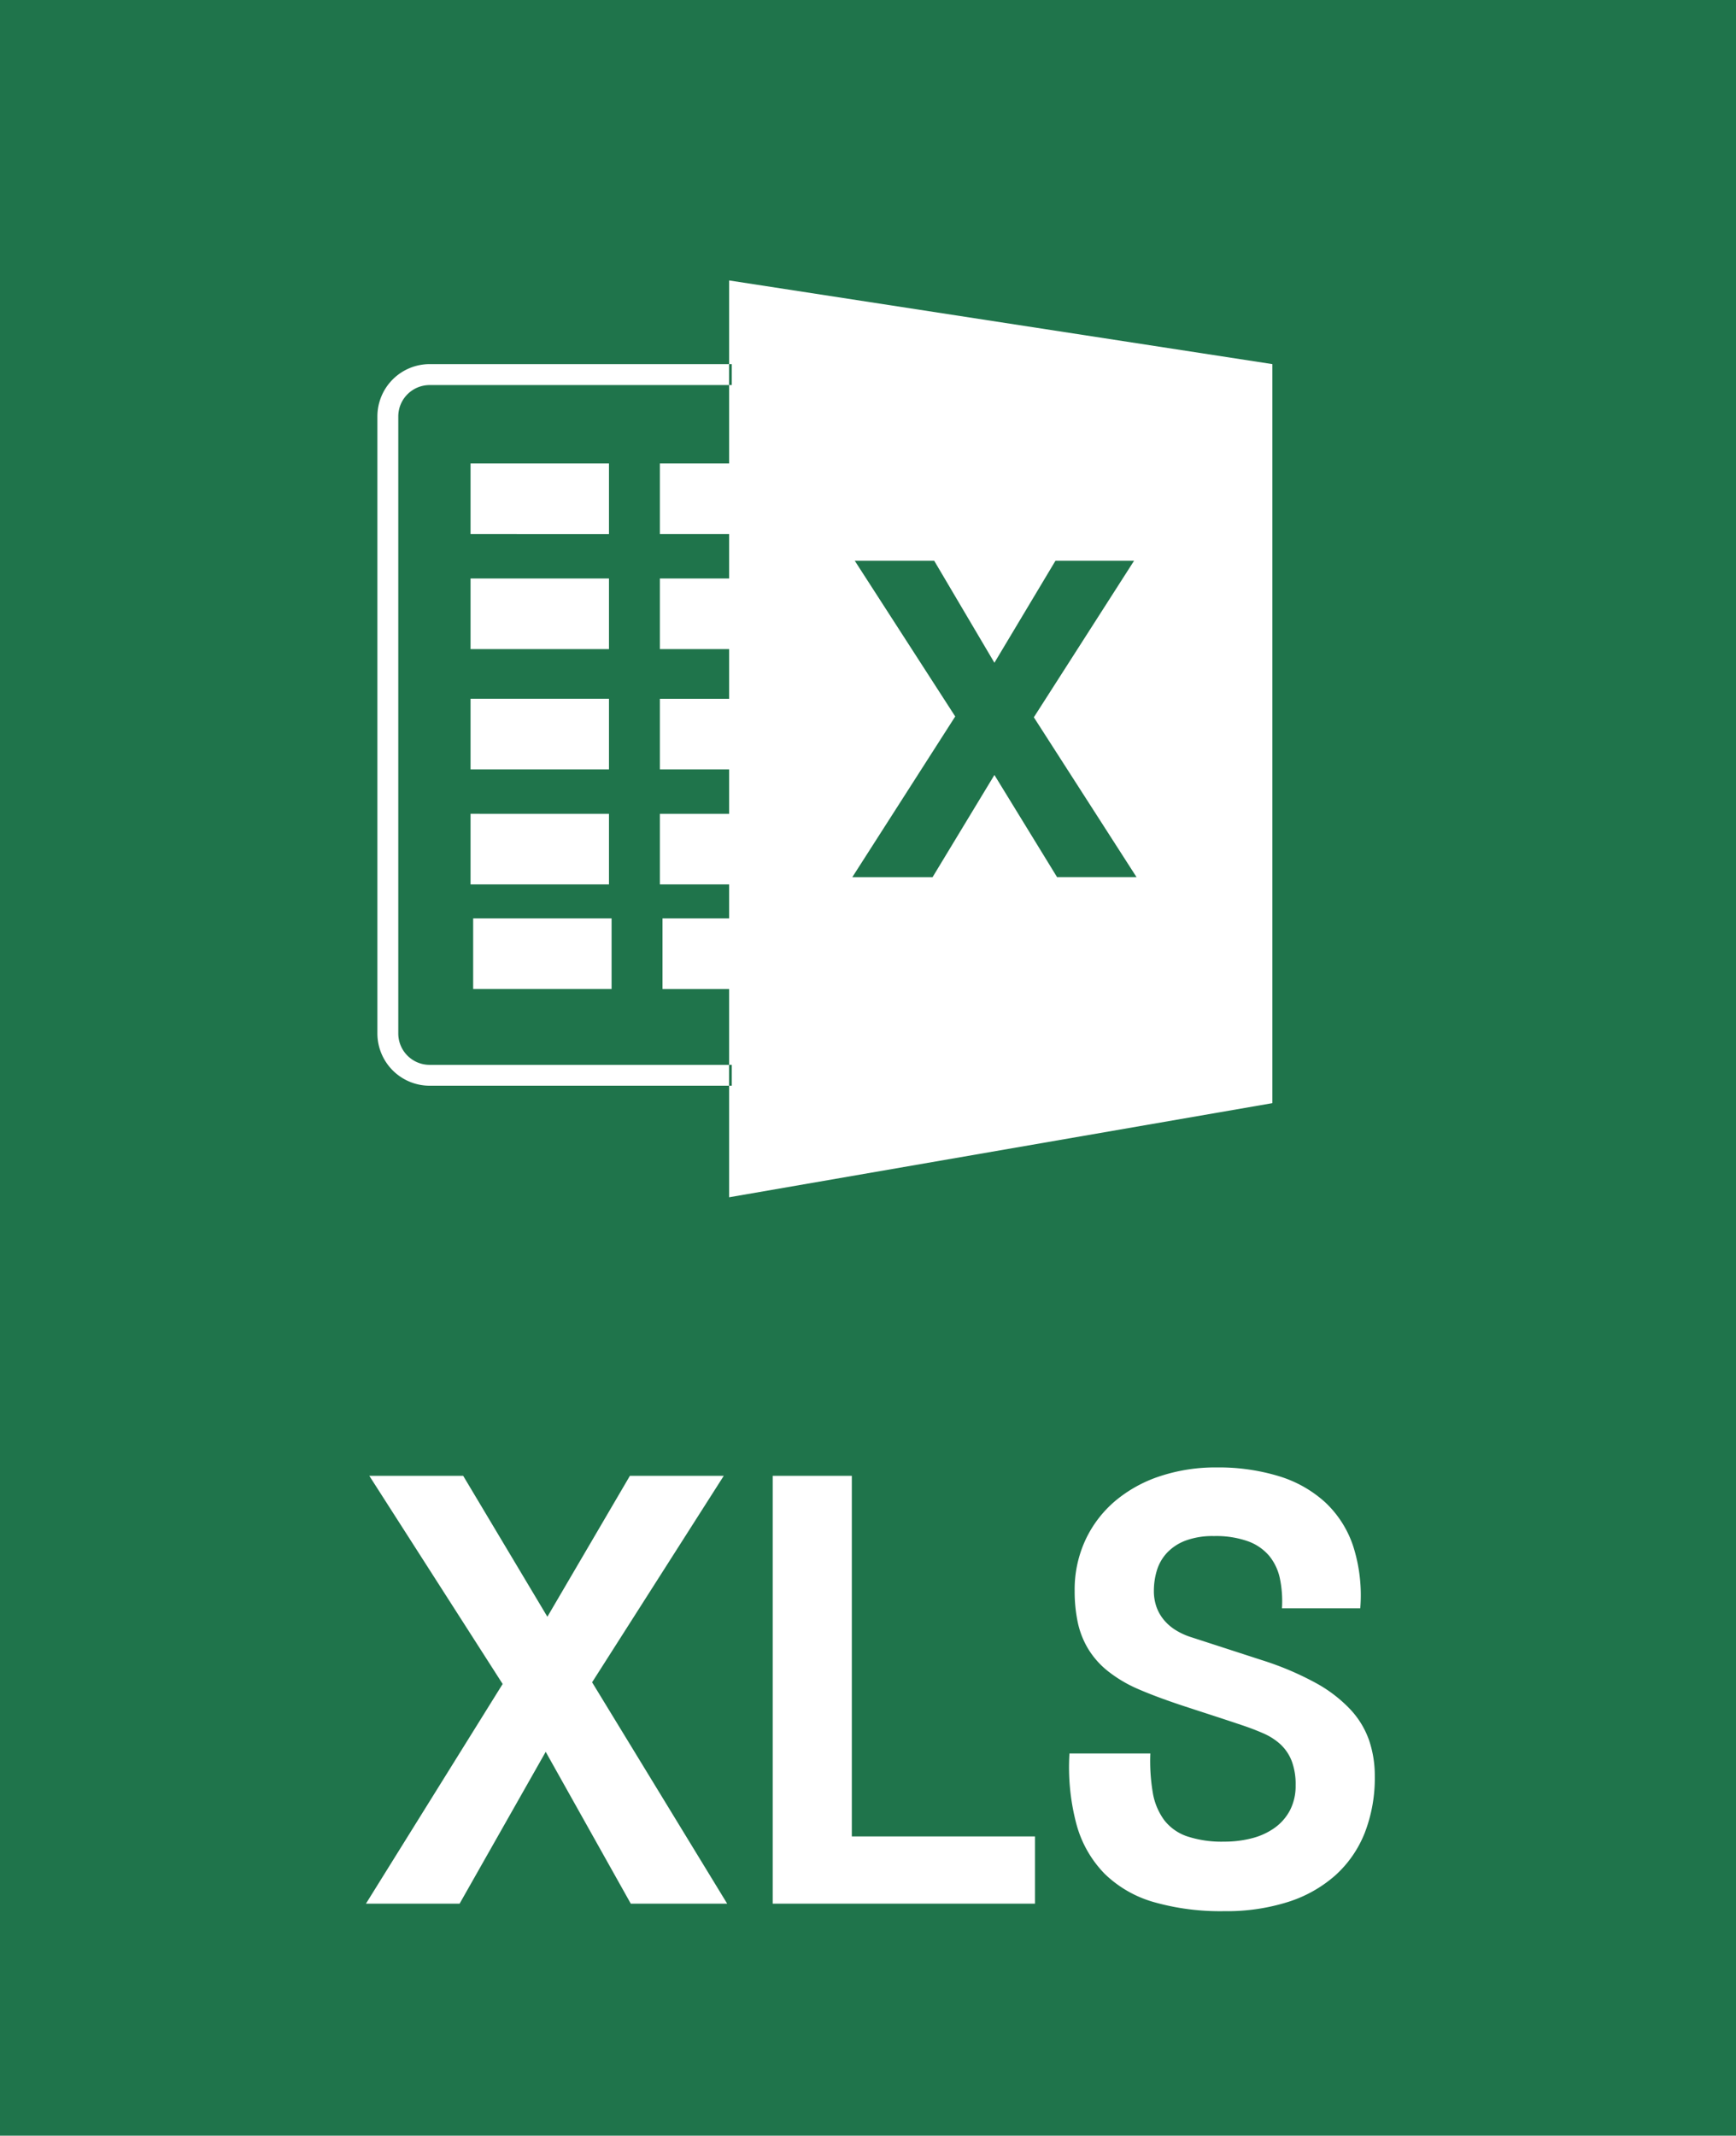 <svg id="ic_file_XLS" xmlns="http://www.w3.org/2000/svg" width="161" height="198" viewBox="0 0 161 198">
  <defs>
    <style>
      .cls-1 {
        fill: #1f744b;
      }

      .cls-2 {
        fill: #fff;
        fill-rule: evenodd;
      }
    </style>
  </defs>
  <rect class="cls-1" x="-0.313" y="-0.188" width="161.313" height="200.531"/>
  <path class="cls-2" d="M56.477,53.633H43.639v6.545H56.477V53.633Zm0-10.665H43.639v6.545H56.477V42.968Zm0,32.481H43.639v6.545H56.477V75.449Zm0-10.665H43.639v6.545H56.477V64.783Zm-12.6,26.906H56.719V85.145H43.882v6.545ZM67.619,26V42.968H61.2v6.545h6.419v4.121H61.2v6.545h6.419v4.606H61.2v6.545h6.419v4.121H61.2v6.545h6.419v3.151H61.442v6.545h6.176V111L118,102.274V33.757ZM98.037,81.324l-5.813-9.476-5.737,9.476H79.044l9.545-14.9L79.271,51.987h7.367l5.586,9.457,5.662-9.457h7.291L95.88,66.5l9.525,14.82H98.037Zm-30.176,17.4H39.844a2.911,2.911,0,0,1-2.907-2.909V38.6A2.911,2.911,0,0,1,39.844,35.7H67.861V33.757H39.844A4.852,4.852,0,0,0,35,38.6V95.81a4.852,4.852,0,0,0,4.844,4.848H67.861V98.719Z"/>
  <path id="XLS" class="cls-2" d="M33.939,176.489h8.686l7.985-14.076L58.5,176.489h8.939L54.913,155.967l12.211-19.144H58.419L50.765,149.89l-7.809-13.067H34.25l12.367,19.3Zm62.047,0v-6.233H79V136.823H71.661v39.666H95.986Zm30.167-27.376a14.947,14.947,0,0,0-.653-5.757,9.79,9.79,0,0,0-2.6-4.077,11.207,11.207,0,0,0-4.314-2.427,19.136,19.136,0,0,0-5.754-.805,16.334,16.334,0,0,0-5.259.815,12.518,12.518,0,0,0-4.167,2.31,10.613,10.613,0,0,0-2.746,3.612,10.917,10.917,0,0,0-.994,4.7,13.975,13.975,0,0,0,.282,2.9,7.992,7.992,0,0,0,.954,2.456,7.885,7.885,0,0,0,1.792,2.048,12.429,12.429,0,0,0,2.8,1.68q0.934,0.407,2.064.825t2.376,0.825q1.246,0.408,2.561.835t2.639,0.873q1.11,0.369,2.035.777a5.73,5.73,0,0,1,1.587,1.019,4.189,4.189,0,0,1,1.032,1.524,6.073,6.073,0,0,1,.37,2.272,4.875,4.875,0,0,1-.516,2.3,4.69,4.69,0,0,1-1.412,1.631,6.28,6.28,0,0,1-2.1.97,10.053,10.053,0,0,1-2.59.321,10.207,10.207,0,0,1-3.457-.495,4.525,4.525,0,0,1-2.123-1.515,5.967,5.967,0,0,1-1.052-2.553,17.546,17.546,0,0,1-.224-3.611h-7.5a20.528,20.528,0,0,0,.662,6.611,10.466,10.466,0,0,0,2.6,4.543,10.755,10.755,0,0,0,4.547,2.621,22.525,22.525,0,0,0,6.544.845,18.863,18.863,0,0,0,5.92-.855,12.14,12.14,0,0,0,4.382-2.465,10.488,10.488,0,0,0,2.727-3.932,14.01,14.01,0,0,0,.934-5.271,10.221,10.221,0,0,0-.525-3.311,8.132,8.132,0,0,0-1.744-2.873,12.918,12.918,0,0,0-3.213-2.456,27.878,27.878,0,0,0-4.956-2.1l-6.7-2.174a6.3,6.3,0,0,1-1.314-.612,4.507,4.507,0,0,1-1.071-.912,3.956,3.956,0,0,1-.711-1.214,4.364,4.364,0,0,1-.253-1.534,6.473,6.473,0,0,1,.272-1.864,4.184,4.184,0,0,1,.925-1.631,4.581,4.581,0,0,1,1.724-1.145,7.176,7.176,0,0,1,2.648-.427,8.872,8.872,0,0,1,3.165.485,4.648,4.648,0,0,1,1.977,1.369,4.909,4.909,0,0,1,.983,2.116,10.442,10.442,0,0,1,.185,2.728h7.265Z"/>
</svg>

